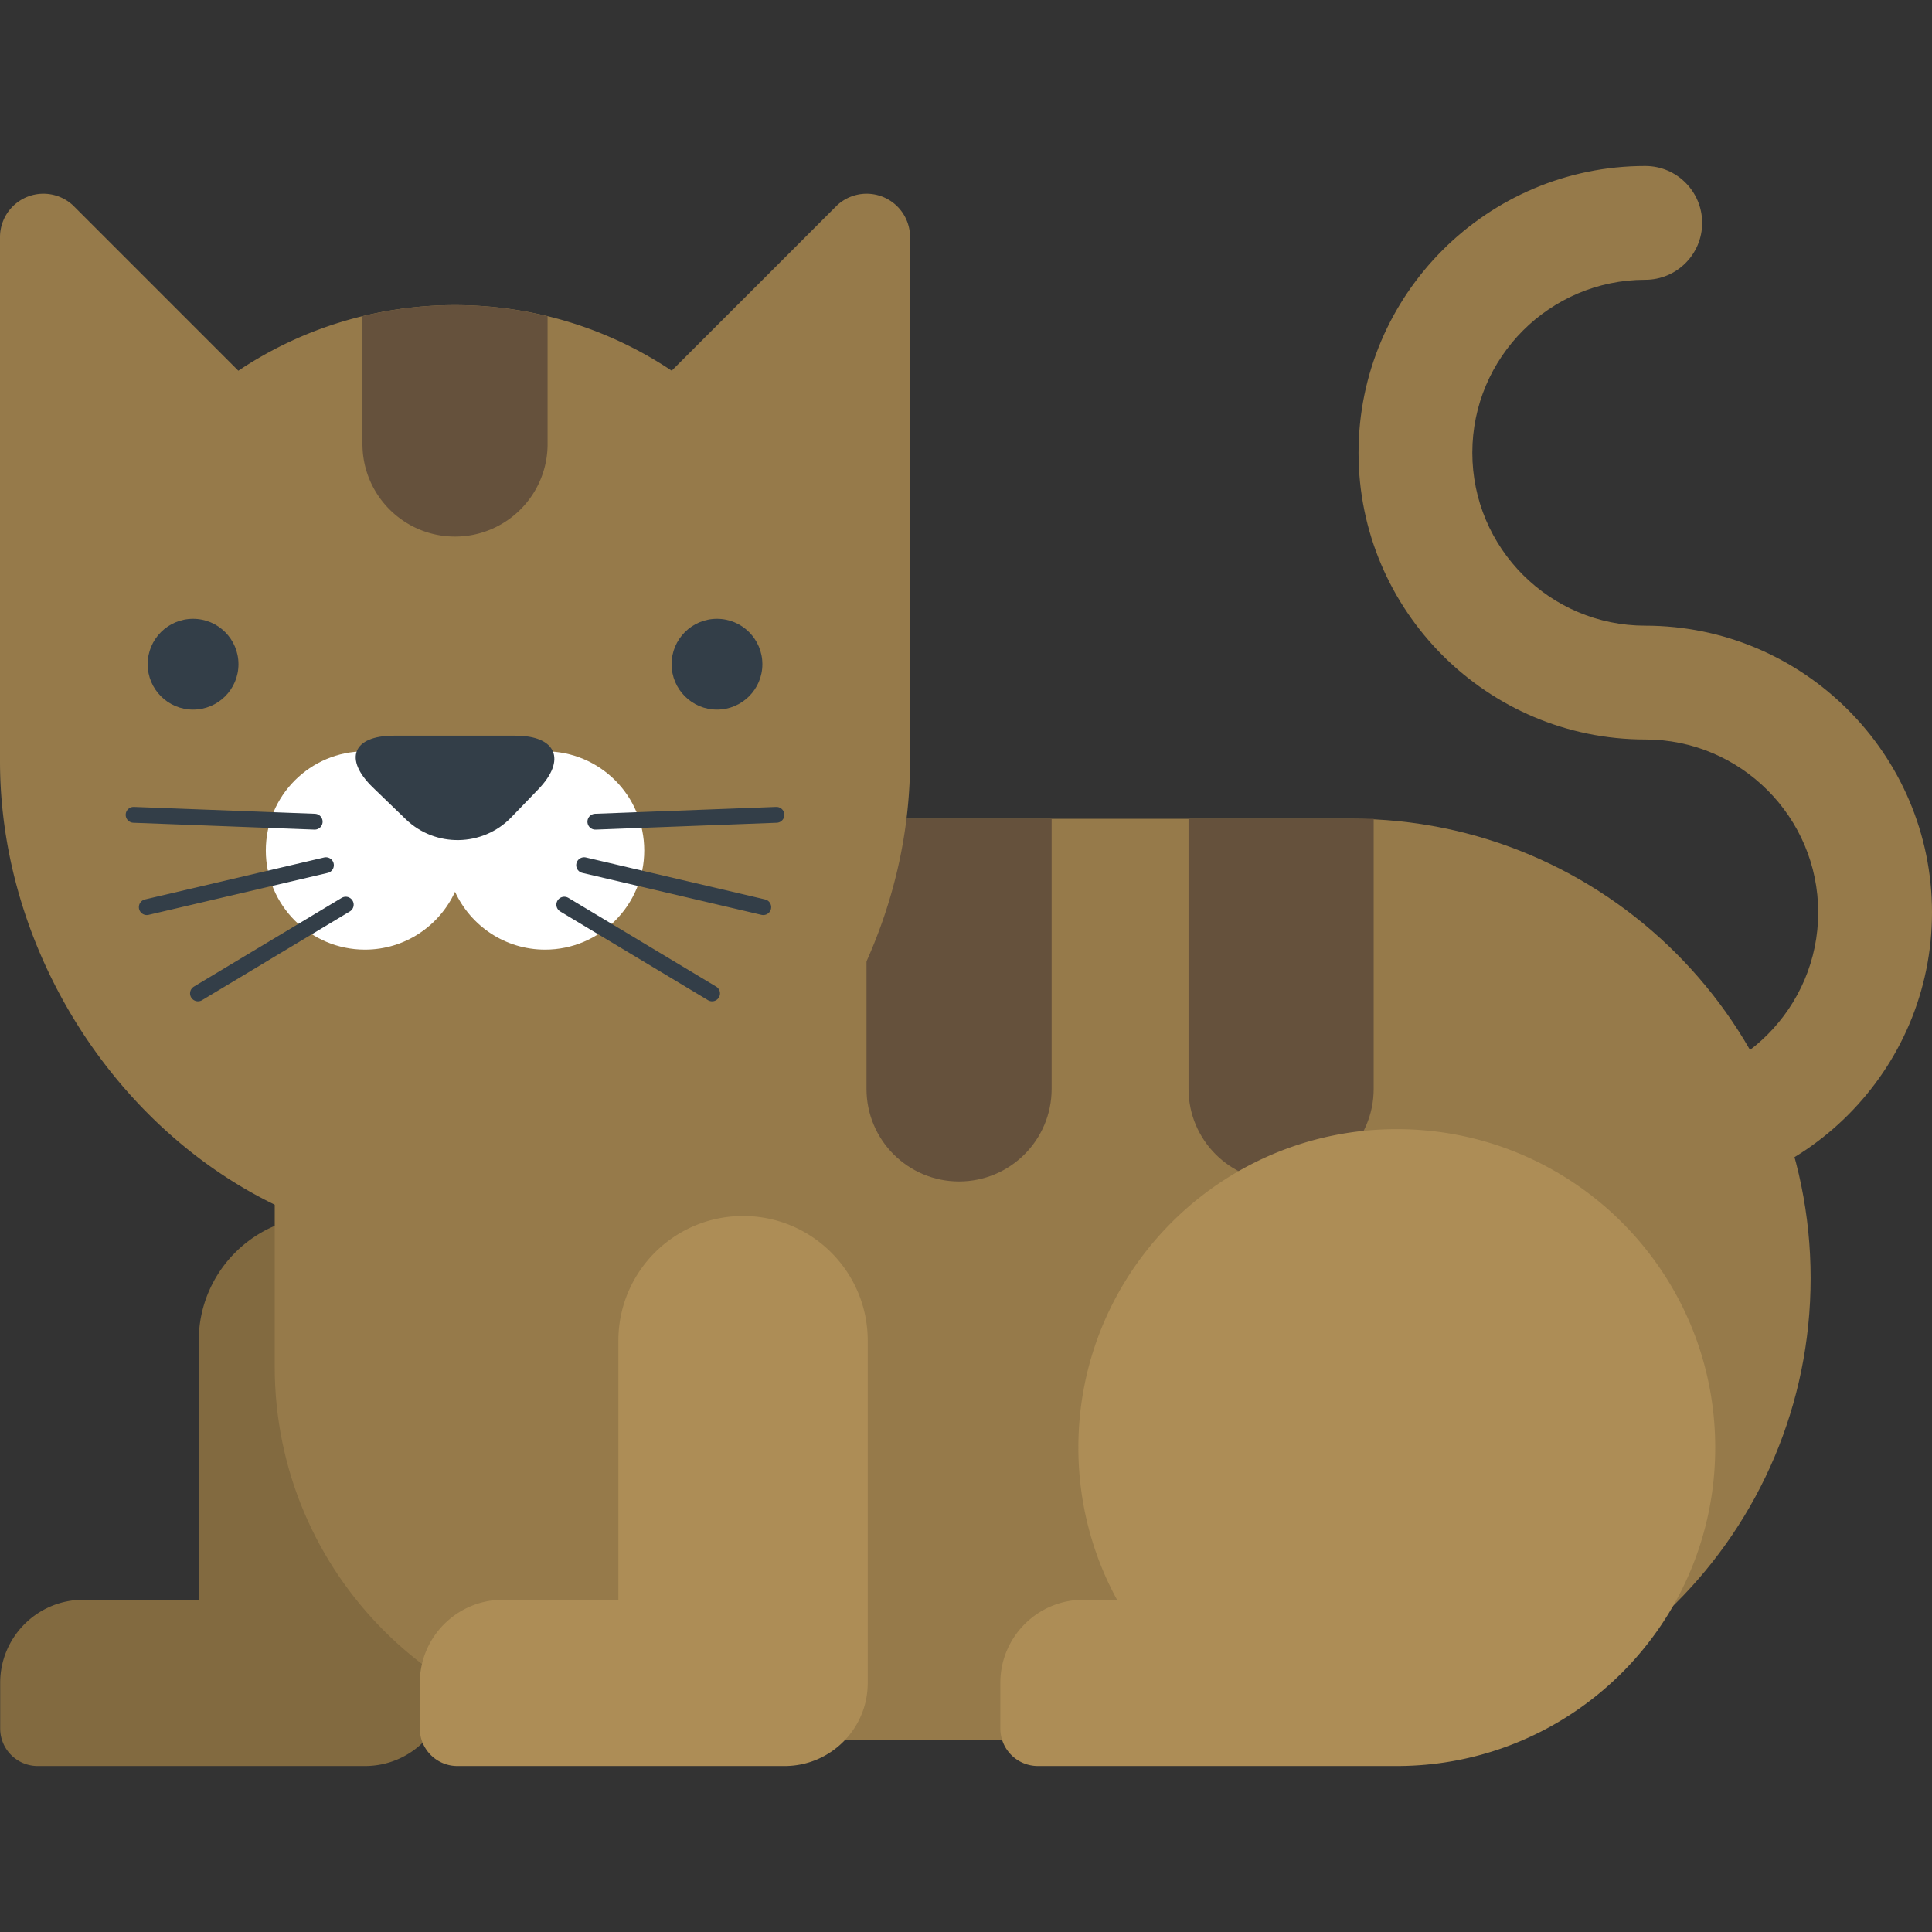 <svg xmlns="http://www.w3.org/2000/svg" viewBox="0 0 365.986 365.986"><rect x="0" y="0" width="365.986" height="365.986" fill="#333333" stroke="none"/><path d="M311.669 227.16c-5.952 0-10.778-4.826-10.778-10.778 0-5.953 4.826-10.778 10.778-10.778 18.064 0 32.761-14.697 32.761-32.762 0-18.064-14.696-32.761-32.761-32.761-29.951 0-54.318-24.367-54.318-54.318s24.367-54.318 54.318-54.318c5.952 0 10.778 4.826 10.778 10.778 0 5.953-4.826 10.778-10.778 10.778-18.065 0-32.762 14.697-32.762 32.761s14.696 32.762 32.762 32.762c29.95 0 54.317 24.367 54.317 54.317 0 29.951-24.367 54.319-54.317 54.319z" fill="#967a4a"/><path d="M61.269 230.35c-13.046 0-23.62 10.575-23.62 23.619v49.082H15.78c-8.694 0-15.745 7.049-15.745 15.745v8.639a7.107 7.107 0 0 0 7.108 7.107h61.998c8.695 0 15.745-7.049 15.745-15.746v-64.827c.001-13.046-10.574-23.619-23.617-23.619z" fill="#826a40"/><path d="M255.978 155.107H52.042V258.93c0 39.053 31.659 70.711 70.711 70.711h133.225v-.503c48.059 0 87.016-38.958 87.016-87.015-.001-48.058-38.958-87.016-87.016-87.016z" fill="#967a4a"/><path d="M164.144 155.107v51.166c0 9.684 7.851 17.535 17.535 17.535 9.685 0 17.536-7.851 17.536-17.535v-51.166h-35.071zm61.004 0v51.166c0 9.684 7.852 17.535 17.535 17.535 9.686 0 17.536-7.851 17.536-17.535v-51.166h-35.071z" fill="#65513c"/><path d="M264.599 213.898c-33.313 0-60.321 27.006-60.321 60.321 0 10.443 2.655 20.265 7.325 28.831h-6.36c-8.694 0-15.745 7.049-15.745 15.745v8.639a7.107 7.107 0 0 0 7.108 7.107h67.993c33.314 0 60.322-27.006 60.322-60.322 0-33.315-27.008-60.321-60.322-60.321zM140.761 230.35c-13.046 0-23.619 10.575-23.619 23.619v49.082H95.273c-8.695 0-15.745 7.049-15.745 15.745v8.639a7.106 7.106 0 0 0 7.107 7.107h61.998c8.695 0 15.745-7.049 15.745-15.746v-64.827c.001-13.046-10.574-23.619-23.617-23.619z" fill="#ad8d56"/><path d="M172.395 84.364V44.921a8.223 8.223 0 0 0-8.224-8.224 8.196 8.196 0 0 0-5.604 2.204l-31.324 31.324c-11.747-7.845-25.859-12.426-41.046-12.426s-29.3 4.581-41.047 12.427L13.826 38.901A8.223 8.223 0 0 0 0 44.921v99.252c0 47.606 38.592 92.008 86.198 92.008 47.605 0 86.198-44.402 86.198-92.008l-.001-59.809z" fill="#967a4a"/><path d="M103.257 142.327h-34.12c-10.373 0-18.782 8.41-18.782 18.783 0 10.374 8.409 18.783 18.782 18.783 7.578 0 14.09-4.496 17.061-10.957 2.97 6.461 9.482 10.957 17.06 10.957 10.373 0 18.783-8.409 18.783-18.783-.001-10.374-8.411-18.783-18.784-18.783z" fill="#fff"/><circle cx="36.573" cy="125.824" r="8.601" fill="#333e48"/><circle cx="135.821" cy="125.823" r="8.6" fill="#333e48"/><path d="M96.843 154.84c-5.394 5.593-14.38 5.753-19.97.356l-6.234-6.02c-5.59-5.398-3.807-9.814 3.964-9.814h23.038c7.77 0 9.714 4.577 4.32 10.17l-5.118 5.308z" fill="#333e48"/><path d="M61.742 163.897l-33.936 7.947m37.691-.47l-27.994 16.808m22.11-32.524l-34.304-1.299m85.343 9.538l33.937 7.947m-37.693-.47l27.995 16.808m-22.111-32.524l34.305-1.299" fill="none" stroke="#333e48" stroke-width="3" stroke-linecap="round" stroke-linejoin="round" stroke-miterlimit="10"/><path d="M86.197 57.799c-6.044 0-11.912.742-17.536 2.108v24.202c0 9.684 7.852 17.535 17.536 17.535s17.535-7.851 17.535-17.535V59.907a74.186 74.186 0 0 0-17.535-2.108z" fill="#65513c"/></svg>